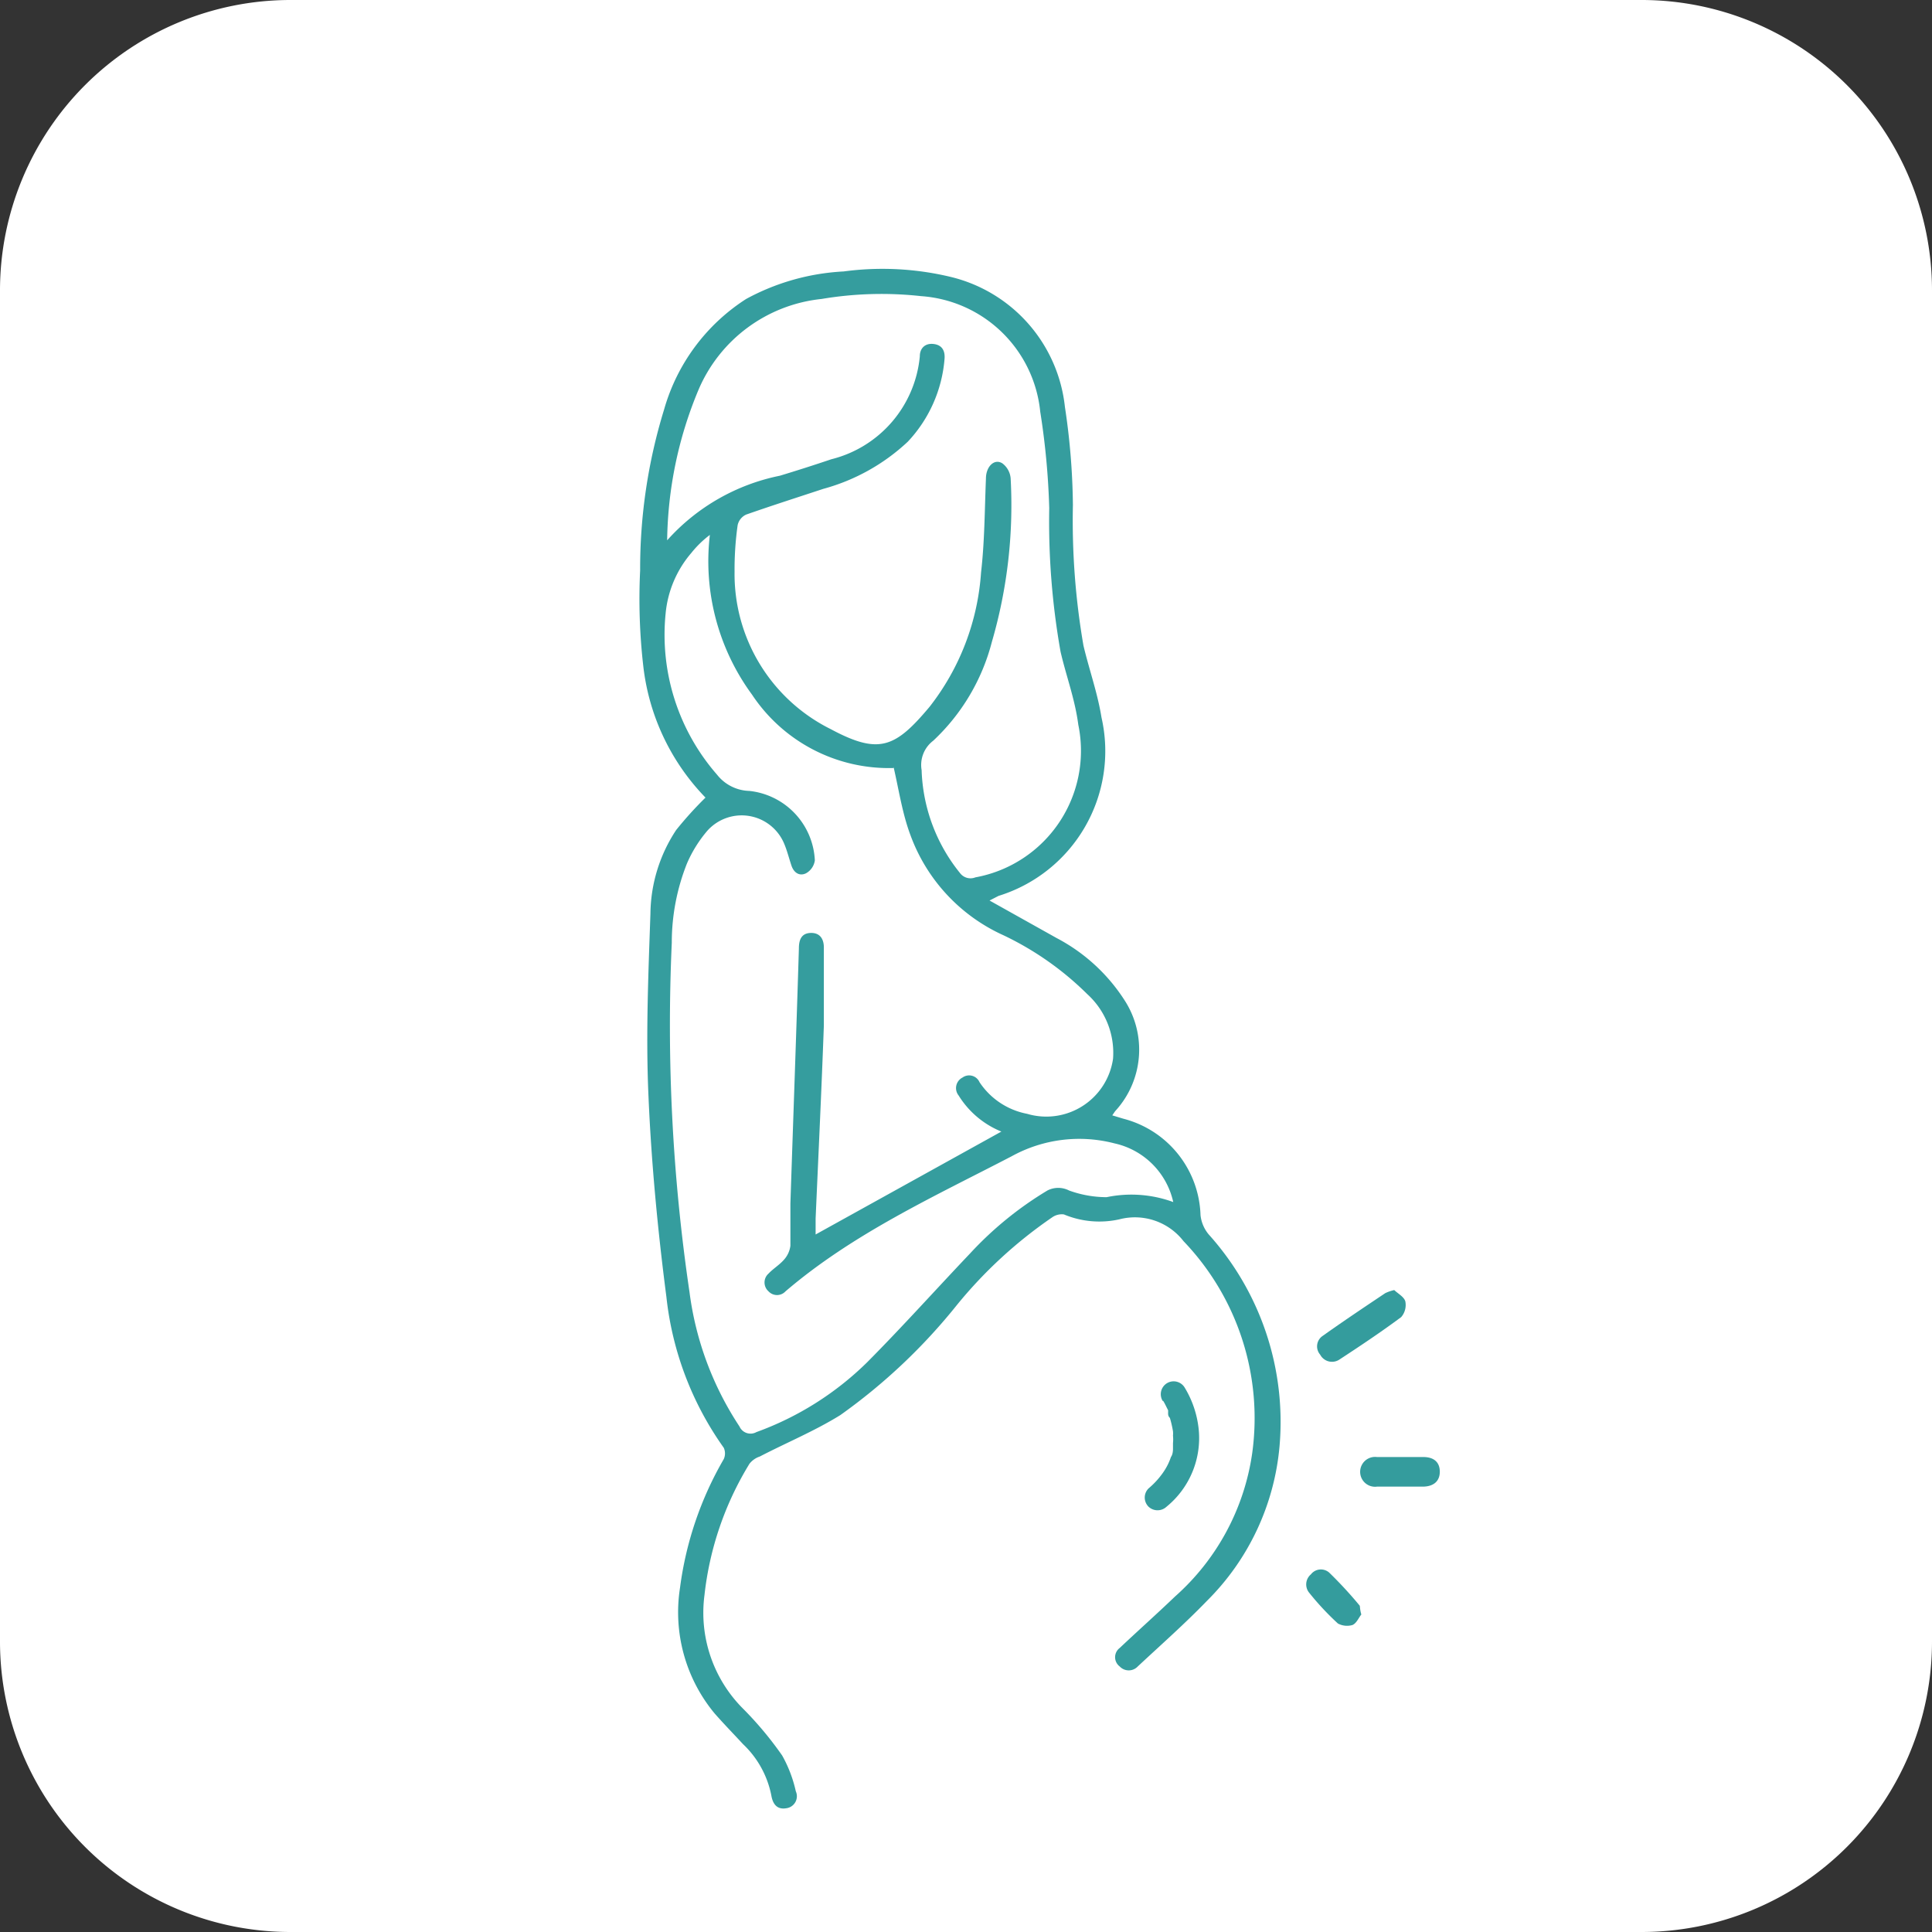 <svg xmlns="http://www.w3.org/2000/svg" viewBox="0 0 75.09 75.09"><rect x="0" y="0" width="75.09" height="75.09" fill="#333333" stroke="none"/><defs><style>.cls-1{fill:#fff;}.cls-2{fill:#359d9e;}.cls-3{fill:#349c9d;}</style></defs><g id="Layer_2" data-name="Layer 2"><g id="Capa_1" data-name="Capa 1"><path class="cls-1" d="M63.81,75.09H11.27A11.29,11.29,0,0,1,0,63.81V11.27A11.29,11.29,0,0,1,11.27,0H63.81A11.29,11.29,0,0,1,75.09,11.27V63.81A11.29,11.29,0,0,1,63.81,75.09Z"></path><g id="vTNKV0"><path class="cls-2" d="M38.46,35l2.61,1.46a7,7,0,0,1,2.64,2.42,3.53,3.53,0,0,1-.37,4.31l-.11.16.43.13a4,4,0,0,1,3,3.75,1.4,1.4,0,0,0,.32.75,10.89,10.89,0,0,1,2.75,8.24,9.67,9.67,0,0,1-2.82,6c-.86.89-1.79,1.71-2.69,2.55a.48.48,0,0,1-.7,0,.45.45,0,0,1,0-.72c.71-.67,1.44-1.32,2.15-2a9.18,9.18,0,0,0,3-5.58A9.94,9.94,0,0,0,46,48.24a2.39,2.39,0,0,0-2.49-.85,3.57,3.57,0,0,1-2.16-.19.65.65,0,0,0-.45.11,17.59,17.59,0,0,0-3.7,3.4A22.46,22.46,0,0,1,32.66,55c-1,.62-2.09,1.07-3.13,1.61a.85.85,0,0,0-.4.28A12.34,12.34,0,0,0,27.38,62a5.27,5.27,0,0,0,1.47,4.38,13.69,13.69,0,0,1,1.55,1.85,5.07,5.07,0,0,1,.53,1.39.47.47,0,0,1-.37.66c-.35.06-.52-.15-.58-.49a3.73,3.73,0,0,0-1.1-2c-.37-.4-.75-.79-1.11-1.2a6.16,6.16,0,0,1-1.34-4.88,13.4,13.4,0,0,1,1.7-5,.53.53,0,0,0,0-.44A12.41,12.41,0,0,1,25.9,50.4c-.34-2.62-.59-5.26-.7-7.89-.1-2.34,0-4.69.08-7a6,6,0,0,1,1-3.25A14.31,14.31,0,0,1,27.42,31,8.76,8.76,0,0,1,25,25.87a22.85,22.85,0,0,1-.12-3.7,21,21,0,0,1,.93-6.25A7.55,7.55,0,0,1,29,11.62a8.88,8.88,0,0,1,3.79-1.07,11.37,11.37,0,0,1,4.15.21,5.84,5.84,0,0,1,4.45,5.06,26.94,26.94,0,0,1,.31,3.81,28.52,28.52,0,0,0,.41,5.46c.22.93.55,1.85.7,2.79a5.89,5.89,0,0,1-4,6.94Zm-3.73-5.15A6.38,6.38,0,0,1,29.23,27a8.76,8.76,0,0,1-1.64-6.21,4,4,0,0,0-.72.7,4.21,4.21,0,0,0-1,2.36,8.26,8.26,0,0,0,2,6.26,1.65,1.65,0,0,0,1.25.63,2.85,2.85,0,0,1,2.55,2.7.68.68,0,0,1-.34.5c-.24.12-.47,0-.57-.3s-.16-.55-.27-.82a1.79,1.79,0,0,0-3-.53,5,5,0,0,0-.79,1.27,8.31,8.31,0,0,0-.59,3.08,71,71,0,0,0,.69,13.59,12.32,12.32,0,0,0,1.94,5.21.47.47,0,0,0,.66.22,11.92,11.92,0,0,0,4.31-2.72c1.37-1.38,2.66-2.82,4-4.23a13.64,13.64,0,0,1,3-2.44.92.92,0,0,1,.84,0,4.28,4.28,0,0,0,1.46.26,4.72,4.72,0,0,1,2.59.19,3,3,0,0,0-2.28-2.28,5.44,5.44,0,0,0-4,.5c-3,1.56-6.16,3-8.79,5.25a.45.45,0,0,1-.66,0,.46.46,0,0,1,0-.69c.19-.2.43-.34.61-.55a1,1,0,0,0,.24-.53c0-.55,0-1.09,0-1.64.11-3.31.23-6.61.33-9.92,0-.32.09-.59.46-.6s.52.25.51.6c0,1,0,2,0,3-.09,2.5-.21,5-.32,7.5,0,.22,0,.44,0,.62l7.22-4a3.5,3.5,0,0,1-1.66-1.4.46.46,0,0,1,.15-.7.44.44,0,0,1,.66.18,2.86,2.86,0,0,0,1.85,1.23,2.62,2.62,0,0,0,3.34-2.14,3.08,3.08,0,0,0-1-2.51A11.85,11.85,0,0,0,39,36.35a6.85,6.85,0,0,1-3.61-3.88C35.07,31.62,34.94,30.72,34.73,29.81ZM25.93,21a8,8,0,0,1,4.38-2.51c.66-.2,1.32-.41,2-.64a4.56,4.56,0,0,0,3.44-4c0-.32.21-.52.54-.48s.45.27.42.59a5.31,5.31,0,0,1-1.43,3.21A7.79,7.79,0,0,1,32,19c-1,.33-2,.65-3,1a.59.59,0,0,0-.33.41,12.23,12.23,0,0,0-.12,1.81,6.73,6.73,0,0,0,3.74,6.12c1.87,1,2.5.73,3.84-.87a9.51,9.51,0,0,0,2-5.22c.14-1.21.14-2.43.19-3.65,0-.47.33-.79.64-.59a.81.81,0,0,1,.32.58,19,19,0,0,1-.73,6.36,8,8,0,0,1-2.28,3.84,1.18,1.18,0,0,0-.45,1.14,6.69,6.69,0,0,0,1.49,4,.51.51,0,0,0,.6.17,5,5,0,0,0,4-5.93c-.13-1-.47-1.89-.69-2.84a29,29,0,0,1-.44-5.58A29.14,29.14,0,0,0,40.43,16a5,5,0,0,0-4.63-4.49,14,14,0,0,0-3.87.11,5.85,5.85,0,0,0-4.79,3.55A15.62,15.62,0,0,0,25.93,21Z"></path></g><path class="cls-3" d="M54.19,50.14c.13.13.38.26.43.44a.72.72,0,0,1-.16.61c-.78.58-1.59,1.12-2.4,1.65a.52.52,0,0,1-.75-.19.49.49,0,0,1,.1-.73c.8-.57,1.61-1.11,2.43-1.66A1.66,1.66,0,0,1,54.19,50.14Z"></path><path class="cls-3" d="M54.46,57.78c-.31,0-.63,0-.94,0a.58.58,0,1,1,0-1.15h1.8c.42,0,.64.21.64.57s-.23.57-.64.58h-.9Z"></path><path class="cls-3" d="M52.91,62.75c-.1.12-.19.35-.35.41A.75.75,0,0,1,52,63.1a10.67,10.67,0,0,1-1.12-1.2.51.51,0,0,1,.07-.71.49.49,0,0,1,.71-.07,16.09,16.09,0,0,1,1.19,1.29C52.86,62.47,52.86,62.58,52.91,62.75Z"></path><path class="cls-3" d="M45.21,54.45c.07.11.12.23.19.36s0-.12,0,0a1,1,0,0,1,0,.1c0,.07,0,.13.07.2a4.37,4.37,0,0,1,.12.52c0-.12,0,0,0,0a1,1,0,0,1,0,.17,1.41,1.41,0,0,1,0,.29s0,.11,0,.16c0-.11,0,0,0,.05s0,.22-.08.33a2.34,2.34,0,0,1-.31.61,3.19,3.19,0,0,1-.56.61.5.5,0,0,0,0,.71.51.51,0,0,0,.7,0,3.44,3.44,0,0,0,1.25-3,3.89,3.89,0,0,0-.54-1.62.5.5,0,1,0-.86.51Z"></path></g></g></svg>